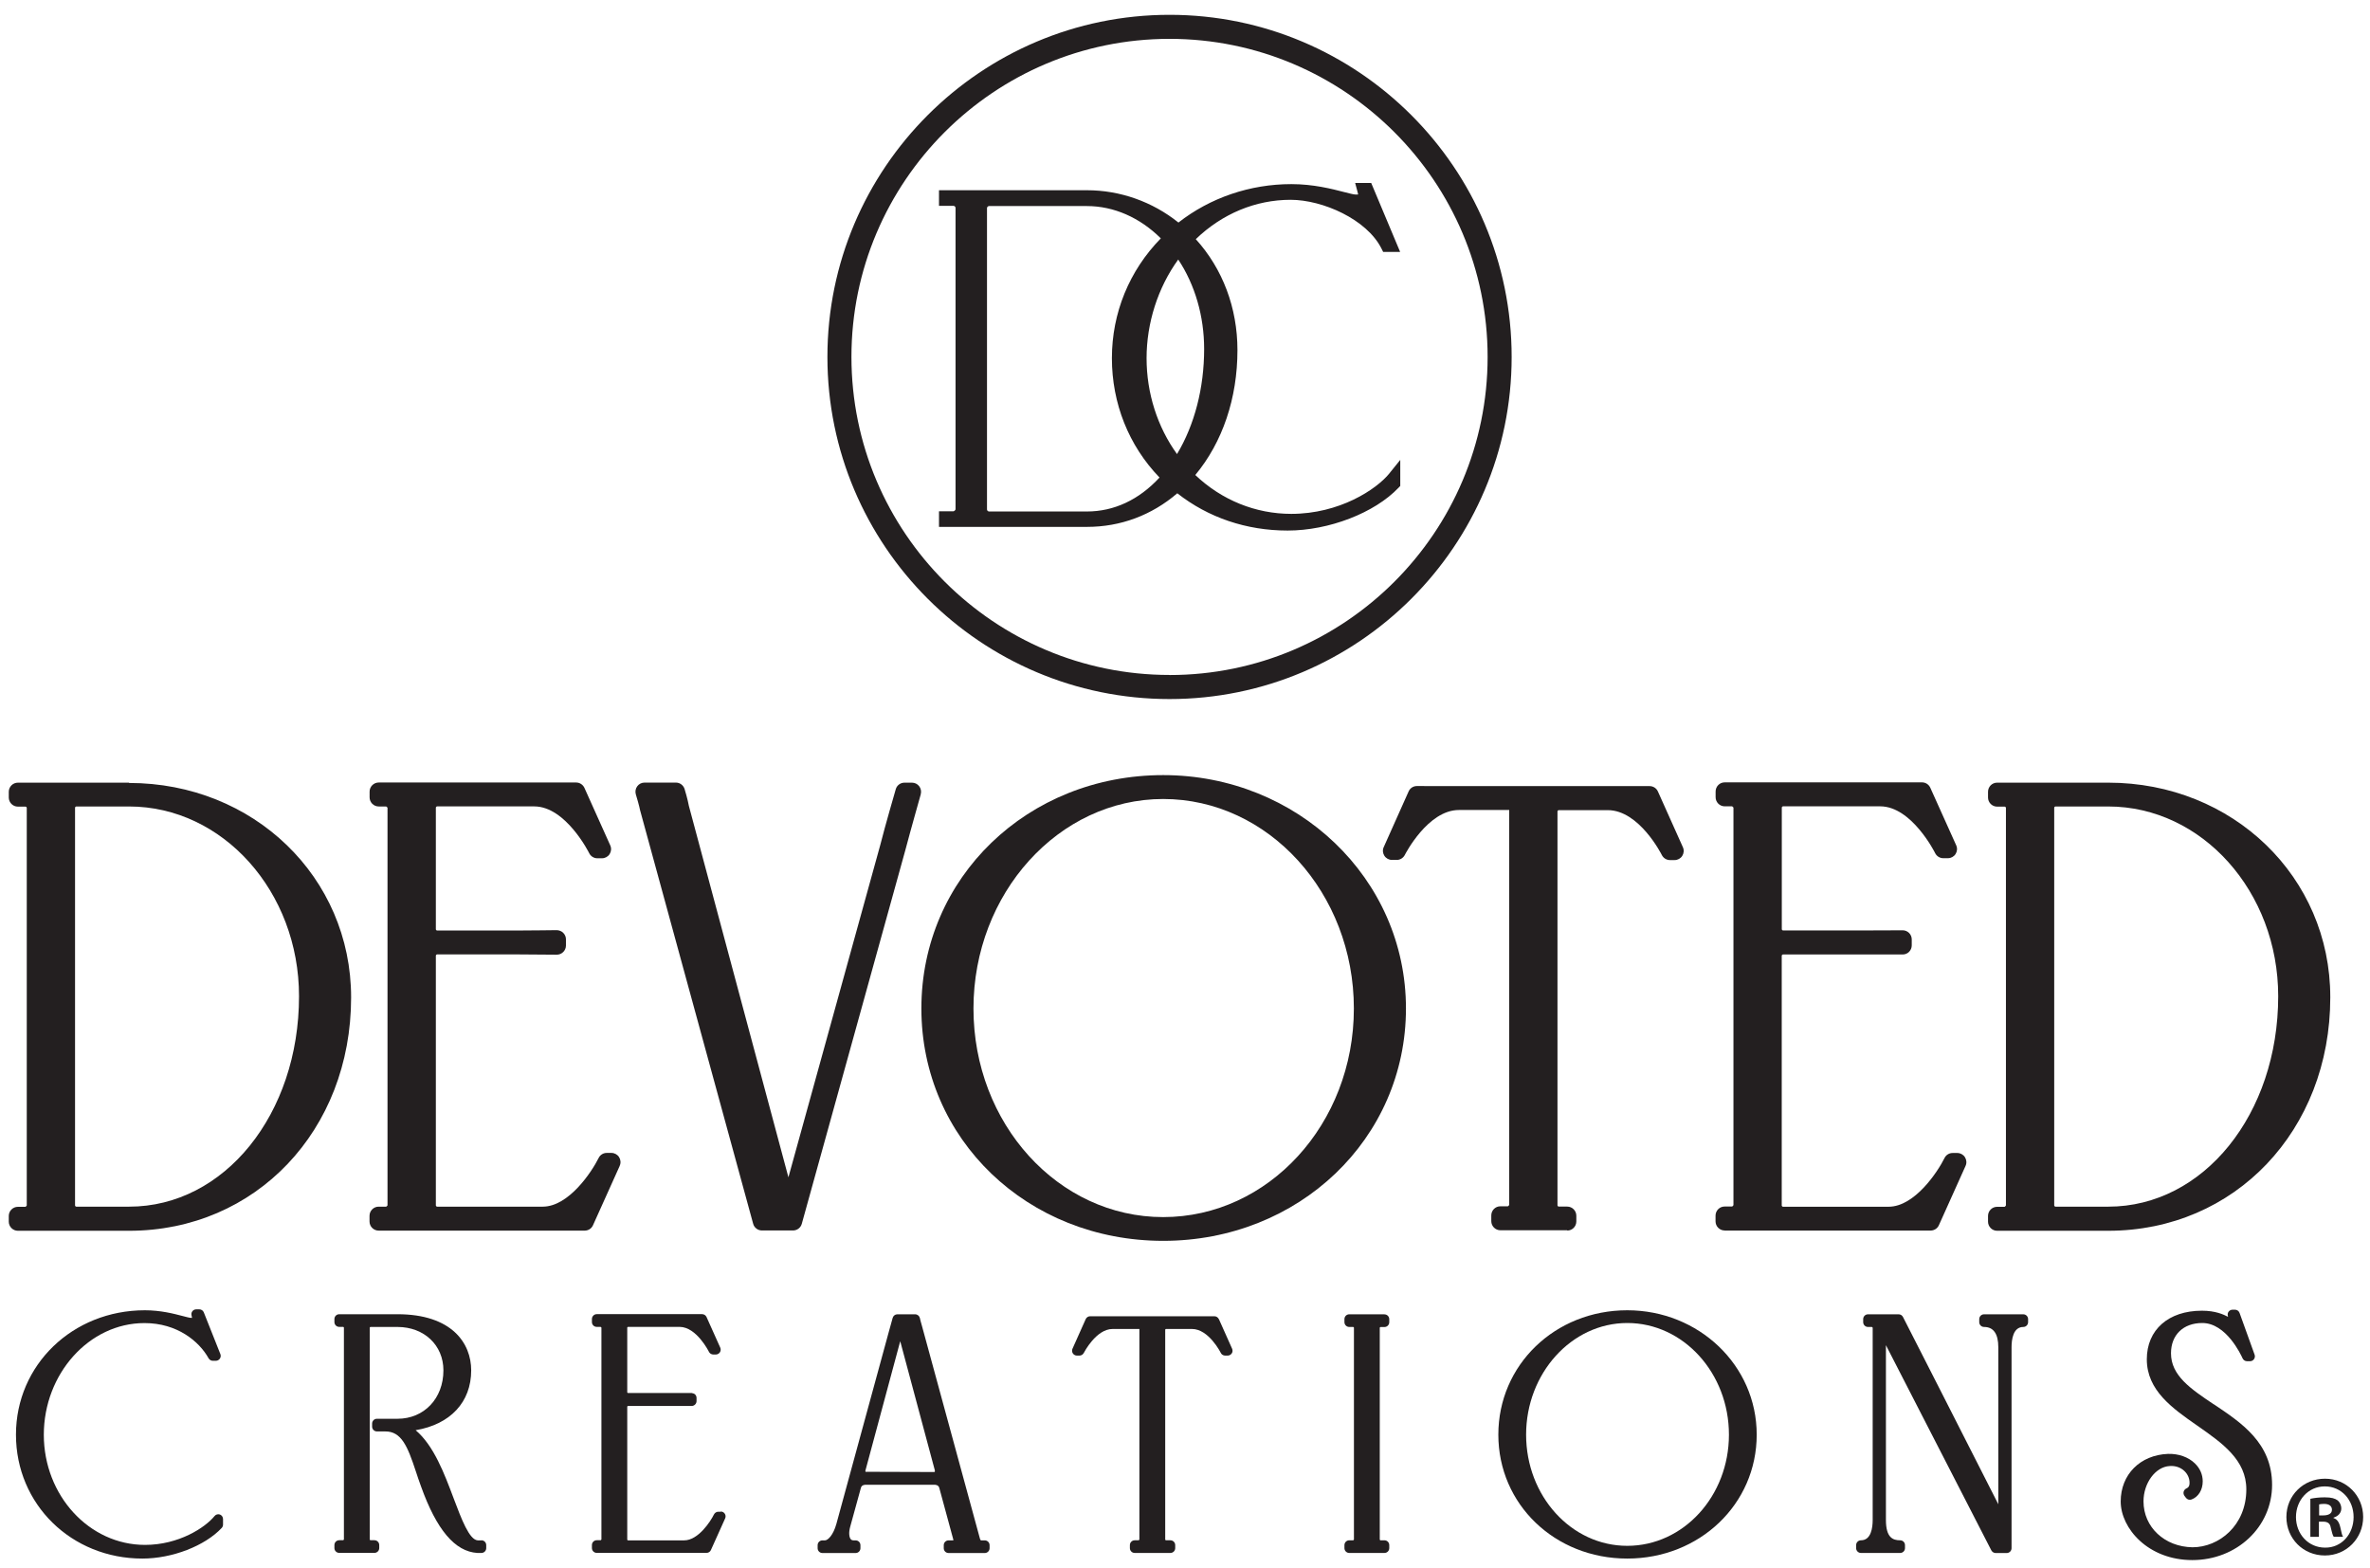 <svg xmlns="http://www.w3.org/2000/svg" id="a" viewBox="0 0 329.4 217.98"><defs><style>.b{fill:#231f20;}</style></defs><path class="b" d="M323.16,205.52c2.97,0,5.29,2.37,5.29,5.32s-2.31,5.35-5.32,5.35-5.35-2.34-5.35-5.35,2.38-5.32,5.35-5.32h.03ZM323.1,206.59c-2.28,0-3.99,1.92-3.99,4.26s1.7,4.25,4.05,4.25c2.28.03,3.96-1.88,3.96-4.25s-1.68-4.26-3.99-4.26h-.03ZM322.31,213.6h-1.2v-5.29c.48-.1,1.14-.2,1.99-.2.98,0,1.43.16,1.8.42.29.23.51.65.51,1.14,0,.62-.45,1.07-1.08,1.26v.06c.51.16.79.59.95,1.31.16.81.26,1.13.38,1.29h-1.3c-.16-.19-.25-.65-.41-1.26-.09-.58-.41-.84-1.08-.84h-.57v2.1ZM322.34,210.62h.57c.66,0,1.2-.22,1.2-.78,0-.49-.35-.82-1.11-.82-.32,0-.54.04-.67.07v1.53Z"></path><path class="b" d="M17.94,108.78H2.49c-.7,0-1.27.57-1.27,1.27v.79c0,.7.57,1.27,1.27,1.27h1.05c.09,0,.18.09.18.18v55.25c-.01.06-.14.17-.18.19h-1.05c-.7,0-1.27.57-1.27,1.27v.79c0,.7.57,1.27,1.27,1.27h15.45c17.59,0,30.86-13.94,30.86-32.43,0-16.72-13.56-29.81-30.86-29.81ZM10.43,167.53v-55.26c0-.09.09-.18.18-.18h7.33c13.02,0,23.62,11.83,23.62,26.37,0,16.4-10.37,29.25-23.62,29.25h-7.33c-.09,0-.18-.09-.18-.18Z"></path><path class="b" d="M86.13,162.03c.18-.39.14-.85-.09-1.21-.23-.36-.63-.58-1.06-.58h-.65c-.48,0-.92.27-1.13.71-.93,1.88-4.13,6.76-7.77,6.76h-14.67c-.09,0-.18-.09-.18-.18v-34.7c0-.09.09-.18.18-.18h11.13c1.57,0,5.49.04,5.49.04.34,0,.66-.13.9-.37.24-.24.38-.56.38-.9v-.87c0-.34-.14-.66-.38-.9s-.57-.36-.9-.37c0,0-3.92.05-5.49.05h-11.13c-.09,0-.18-.09-.18-.18v-16.89c0-.09.09-.18.18-.18h13.49c4.38,0,7.61,6.43,7.64,6.5.21.43.65.71,1.13.71h.65c.43,0,.83-.22,1.06-.58.23-.36.27-.81.09-1.21l-3.59-7.99c-.2-.45-.66-.75-1.15-.75h-27.44c-.7,0-1.27.57-1.27,1.27v.79c0,.7.57,1.27,1.27,1.27h1.01c.07.01.2.13.21.18v55.25c-.01.06-.14.17-.18.19h-1.05c-.7,0-1.27.57-1.27,1.27v.79c0,.7.57,1.27,1.27,1.27h23.31c1.83,0,5.33,0,5.33,0,.5,0,.95-.29,1.15-.75l3.71-8.24Z"></path><path class="b" d="M127.97,110.39c.11-.38.03-.79-.21-1.11-.24-.32-.61-.5-1.01-.5h-1.04c-.56,0-1.06.37-1.21.91-.06.21-1.5,5.16-2.15,7.74l-12.77,46.2-13.84-51.64c-.15-.85-.54-2.17-.59-2.32-.16-.53-.65-.9-1.21-.9h-4.36c-.4,0-.78.19-1.01.51-.24.32-.31.74-.2,1.12.13.42.48,1.62.59,2.2l15.72,57.49c.15.55.65.93,1.22.93h4.32c.57,0,1.07-.38,1.22-.93l14.41-52c.65-2.48,2.13-7.7,2.13-7.71Z"></path><path class="b" d="M161.67,107.73c-18.85,0-33.61,14.25-33.61,32.43s14.76,32.3,33.61,32.3,33.74-14.19,33.74-32.3-15.14-32.43-33.74-32.43ZM161.67,111.05c14.61,0,26.5,13.06,26.5,29.12s-11.89,28.99-26.5,28.99-26.37-13-26.37-28.99,11.83-29.12,26.37-29.12Z"></path><path class="b" d="M217.83,171.03c.7,0,1.26-.57,1.26-1.27v-.79c0-.7-.57-1.27-1.26-1.27h-1.18c-.09,0-.18-.09-.18-.18v-54.74c0-.09.09-.18.18-.18h6.81c4.38,0,7.48,6.17,7.51,6.23.21.43.65.71,1.13.71h.65c.43,0,.83-.22,1.06-.58.23-.36.27-.81.09-1.21l-3.47-7.74c-.2-.46-.66-.75-1.15-.75h0s-3.6,0-5.31,0h-21.74c-1.83,0-5.3-.01-5.3-.01h0c-.5,0-.95.29-1.15.75l-3.46,7.74c-.18.39-.14.84.09,1.2s.63.58,1.06.58h.65c.48,0,.92-.27,1.14-.71.03-.06,3.18-6.23,7.51-6.23h6.81c.07,0,.13,0,.18,0v54.89c-.02.06-.14.17-.18.19h-1.05c-.7,0-1.26.57-1.26,1.27v.79c0,.7.57,1.27,1.26,1.27h9.3Z"></path><path class="b" d="M239.69,171.03h28.64c.5,0,.95-.29,1.15-.74l3.71-8.25c.18-.39.14-.85-.09-1.21-.23-.36-.63-.58-1.06-.58h-.65c-.48,0-.92.27-1.13.71-.93,1.88-4.13,6.76-7.77,6.76h-14.67c-.09,0-.18-.09-.18-.18v-34.7c0-.09.09-.18.18-.18h11.13c1.57,0,5.5,0,5.5,0h0c.34,0,.66-.13.89-.37.24-.24.37-.56.37-.9v-.82c0-.34-.13-.66-.37-.9-.24-.24-.56-.37-.89-.37h0s-3.92.02-5.49.02h-11.13c-.09,0-.18-.09-.18-.18v-16.89c0-.09.09-.18.18-.18h13.49c4.38,0,7.61,6.43,7.64,6.5.21.43.65.71,1.13.71h.65c.43,0,.83-.22,1.06-.58s.27-.81.09-1.21l-3.6-8c-.2-.45-.65-.75-1.15-.75h0s-4.26,0-5.3,0h-22.13c-.7,0-1.26.57-1.26,1.27v.79c0,.7.57,1.27,1.26,1.27h1.01c.07.01.2.13.21.18v55.25c-.02.06-.14.17-.18.19h-1.05c-.7,0-1.26.57-1.26,1.27v.79c0,.7.57,1.27,1.26,1.27Z"></path><path class="b" d="M323.88,138.59c0-16.72-13.56-29.81-30.86-29.81h-15.45c-.7,0-1.26.57-1.26,1.27v.79c0,.7.57,1.27,1.26,1.27h1.05c.09,0,.18.09.18.18v55.25c-.02.06-.14.17-.18.19h-1.05c-.7,0-1.26.57-1.26,1.27v.79c0,.7.57,1.27,1.26,1.27h15.45c17.59,0,30.86-13.94,30.86-32.43ZM285.51,167.53v-55.26c0-.09.09-.18.18-.18h7.33c13.02,0,23.62,11.83,23.62,26.37,0,16.4-10.37,29.25-23.62,29.25h-7.33c-.09,0-.18-.09-.18-.18Z"></path><path class="b" d="M30.57,210.5c-.27-.1-.57-.01-.75.21-1.31,1.61-4.97,4.01-9.67,4.01-7.75,0-14.06-6.87-14.06-15.31s6.28-15.52,13.99-15.52c4.55,0,7.59,2.53,8.91,4.89.12.21.34.35.59.35h.42c.22,0,.43-.11.56-.3.13-.19.15-.42.07-.63l-2.3-5.79c-.1-.26-.35-.43-.63-.43h-.42c-.21,0-.4.09-.53.25s-.18.37-.13.57c.02.07.05.22.07.36-.05,0-.11,0-.19,0-.17,0-.64-.13-1.11-.25-1.22-.32-3.06-.8-5.25-.8-10.05,0-17.92,7.6-17.92,17.29s7.72,17.22,17.57,17.22c4.14,0,8.68-1.75,11.03-4.26.12-.13.18-.29.18-.46v-.77c0-.29-.18-.54-.45-.64Z"></path><path class="b" d="M66.92,214.09h-.52c-1.18-.07-2.27-2.98-3.33-5.79-1.31-3.49-2.77-7.38-5.3-9.52,4.81-.81,7.72-3.89,7.72-8.32,0-3.77-2.69-7.8-10.24-7.8h-8.1c-.37,0-.67.3-.67.67v.42c0,.37.3.67.67.67h.56s.09.05.09.09v29.46s-.07.09-.09.1h-.56c-.37,0-.67.3-.67.67v.42c0,.37.3.67.67.67h4.89c.37,0,.67-.3.67-.67v-.42c0-.37-.3-.67-.67-.67h-.56s-.09-.05-.09-.09v-29.46s.05-.09.09-.09h3.77c3.7,0,6.38,2.54,6.38,6.03,0,3.9-2.68,6.73-6.38,6.73h-2.86c-.37,0-.67.3-.67.67v.42c0,.37.3.67.67.67h1.13c2.27-.03,3.13,2.07,4.27,5.53.23.7.47,1.42.73,2.12,2.16,6.02,4.71,9.05,7.83,9.24h.56c.37,0,.67-.3.67-.67v-.42c0-.37-.3-.67-.67-.67Z"></path><path class="b" d="M100.19,210.11h-.35c-.26,0-.49.15-.61.38-.49,1-2.2,3.6-4.14,3.6h-7.82s-.09-.05-.09-.09v-18.5s.05-.09.09-.09h5.93c.84,0,2.93,0,2.93,0h0c.18,0,.35-.07.48-.2.13-.13.2-.3.2-.48v-.44c0-.18-.07-.35-.2-.48s-.28-.15-.48-.2c0,0-2.09,0-2.93,0h-5.93s-.09-.05-.09-.09v-9.01s.05-.09.09-.09h7.19c2.34,0,4.06,3.43,4.07,3.46.11.23.35.38.61.38h.35c.23,0,.44-.12.57-.31.12-.19.14-.43.05-.64l-1.91-4.26c-.11-.24-.35-.4-.62-.4h-14.64c-.37,0-.67.31-.67.68v.42c0,.37.3.67.67.67h.54s.1.07.11.09v29.46s-.07.09-.09.1h-.56c-.37,0-.67.3-.67.67v.42c0,.37.3.67.67.67h15.26s0,0,0,0c.27,0,.51-.16.61-.4l1.98-4.4c.09-.21.08-.45-.05-.64-.12-.19-.34-.31-.57-.31Z"></path><path class="b" d="M136.87,214.09h-.54s-.11-.11-.14-.27l-8.04-29.5c-.13-.4-.3-1.12-.3-1.13-.07-.3-.34-.52-.66-.52h-2.47c-.31,0-.57.21-.65.5,0,0-.28,1.04-.56,2.02l-7.26,26.6c-.44,1.59-1.19,2.3-1.59,2.3h-.35c-.37,0-.67.3-.67.67v.42c0,.37.3.67.67.67h4.61c.37,0,.67-.3.67-.67v-.42c0-.37-.3-.67-.67-.67h-.28c-.24,0-.35-.1-.41-.18-.19-.25-.31-.85-.05-1.76l1.47-5.34c.09-.42.53-.45.67-.45h9.57c.13,0,.58.03.67.48l1.96,7.22s-.04.03-.12.03h-.56c-.37,0-.67.3-.67.67v.42c0,.37.3.67.67.67h5.03c.37,0,.67-.3.67-.67v-.42c0-.37-.3-.67-.67-.67ZM129.93,204.38c.02.09,0,.15-.01.18-.02.02-.05.03-.1.03l-9.52-.03s-.04-.09-.02-.16l4.84-17.99,4.82,17.98Z"></path><path class="b" d="M169.4,183.34c-.11-.24-.35-.4-.62-.4h-2.83s-14.43,0-14.43,0h0c-.27,0-.51.16-.62.4l-1.84,4.12c-.09.21-.07.45.05.64s.34.31.57.31h.35c.26,0,.49-.15.61-.38.02-.03,1.69-3.32,4-3.32h3.63s.07,0,.09,0v29.27s-.07.09-.09.1h-.56c-.37,0-.67.3-.67.67v.42c0,.37.3.67.67.67h4.96c.37,0,.67-.3.67-.67v-.42c0-.37-.3-.67-.67-.67h-.63s-.09-.05-.09-.09v-29.19s.05-.09.09-.09h3.63c2.33,0,3.99,3.29,4,3.32.11.23.35.38.61.38h.35c.23,0,.44-.12.57-.31s.14-.43.05-.64l-1.84-4.12Z"></path><path class="b" d="M192.42,182.67h-4.89c-.37,0-.67.3-.67.67v.42c0,.37.3.67.67.67h.56s.09.05.09.09v29.46s-.07.09-.09.1h-.56c-.37,0-.67.3-.67.67v.42c0,.37.3.67.67.67h4.89c.37,0,.67-.3.67-.67v-.42c0-.37-.3-.67-.67-.67h-.56s-.09-.05-.09-.09v-29.46s.05-.09.09-.09h.56c.37,0,.67-.3.67-.67v-.42c0-.37-.3-.67-.67-.67Z"></path><path class="b" d="M226.17,182.11c-10.05,0-17.92,7.6-17.92,17.29s7.87,17.22,17.92,17.22,17.99-7.56,17.99-17.22-8.07-17.29-17.99-17.29ZM226.17,183.88c7.79,0,14.13,6.96,14.13,15.52s-6.34,15.45-14.13,15.45-14.06-6.93-14.06-15.45,6.31-15.52,14.06-15.52Z"></path><path class="b" d="M281.21,182.67h-5.45c-.37,0-.67.3-.67.67v.42c0,.37.3.67.67.67,1.31,0,1.98.95,1.98,2.82v21.82c-4.59-9.06-13.25-26.03-13.25-26.03-.12-.23-.35-.37-.6-.37h-4.26c-.37,0-.67.3-.67.67v.42c0,.37.3.67.67.67h.54s.1.07.11.09v26.74c0,1.05-.21,2.82-1.63,2.82-.37,0-.67.3-.67.67v.42c0,.37.3.67.67.67h5.45c.37,0,.67-.3.67-.67v-.42c0-.37-.3-.67-.67-.67-.98,0-1.98-.33-1.98-2.82v-24.3l14.65,28.52c.12.22.35.37.6.37h1.54c.37,0,.67-.3.67-.67v-27.93c0-1.05.21-2.82,1.63-2.82.37,0,.67-.3.67-.67v-.42c0-.37-.3-.67-.67-.67Z"></path><path class="b" d="M307.68,195.18c-3.19-2.14-5.94-3.99-5.94-7.09,0-2.56,1.71-4.21,4.35-4.21,3.32,0,5.37,4.4,5.6,4.91.11.24.35.4.62.4h.42c.22,0,.43-.11.55-.29s.16-.41.08-.62l-2.09-5.8c-.1-.27-.35-.45-.63-.45h-.35c-.21,0-.4.1-.53.26-.13.16-.17.38-.12.58.01.05.02.1.03.15-.64-.33-1.76-.85-3.63-.85-4.65,0-7.66,2.65-7.66,6.75,0,4.33,3.56,6.82,7.01,9.22,3.51,2.45,6.82,4.77,6.82,8.86,0,5.04-3.81,8.05-7.48,8.05-3.88-.06-6.81-2.8-6.81-6.38,0-2.55,1.66-4.8,3.63-4.91.78-.06,1.51.18,2.04.68.47.44.73,1.02.73,1.65,0,.52-.21.68-.43.78-.19.08-.33.25-.39.45-.05.2-.01.41.11.58l.21.28c.18.24.49.33.77.23.95-.35,1.56-1.33,1.56-2.52,0-.95-.38-1.81-1.09-2.5-.91-.88-2.26-1.36-3.73-1.32-3.88.15-6.58,2.87-6.58,6.61s3.81,8.15,9.96,8.15,11.08-4.59,11.08-10.45-4.3-8.65-8.09-11.2Z"></path><path class="b" d="M193.13,65.77c-1.83,2.27-6.98,5.65-13.66,5.65-4.96,0-9.67-1.91-13.34-5.4,3.79-4.55,5.86-10.68,5.86-17.36,0-5.86-2.05-11.3-5.79-15.42,3.66-3.53,8.31-5.47,13.18-5.47,4.46,0,10.6,2.72,12.63,6.78l.23.46h2.36l-4.02-9.58h-2.23l.28,1.04c.03.11.1.36.14.56-.08,0-.2.01-.35.01-.26,0-.92-.17-1.62-.35-1.7-.44-4.26-1.1-7.32-1.1-5.74,0-11.28,1.89-15.69,5.34-3.62-2.9-8.11-4.49-12.71-4.49h-20.57v2.17h2.02c.14,0,.28.14.28.28v41.89c0,.1-.18.27-.28.28h-2.02v2.17h20.57c4.66,0,8.98-1.61,12.55-4.67,4.32,3.39,9.61,5.18,15.34,5.18s12.09-2.45,15.42-5.96l.23-.24v-3.62l-1.48,1.83ZM137.18,70.81V28.92c0-.14.14-.28.28-.28h13.61c3.73,0,7.35,1.59,10.27,4.49-4.39,4.49-6.8,10.37-6.8,16.65s2.34,12.16,6.62,16.59c-2.85,3.09-6.32,4.72-10.09,4.72h-13.61c-.14,0-.28-.14-.28-.28ZM167.36,48.5c0,5.42-1.33,10.55-3.77,14.61-2.73-3.78-4.23-8.47-4.23-13.33s1.56-9.8,4.4-13.71c2.33,3.51,3.6,7.88,3.6,12.43Z"></path><path class="b" d="M162.55,2.06c-26.22,0-47.55,21.33-47.55,47.55s21.33,47.55,47.55,47.55,47.55-21.33,47.55-47.55S188.77,2.06,162.55,2.06ZM162.55,93.81c-24.38,0-44.21-19.83-44.21-44.21S138.18,5.4,162.55,5.4s44.21,19.83,44.21,44.21-19.83,44.21-44.21,44.21Z"></path></svg>